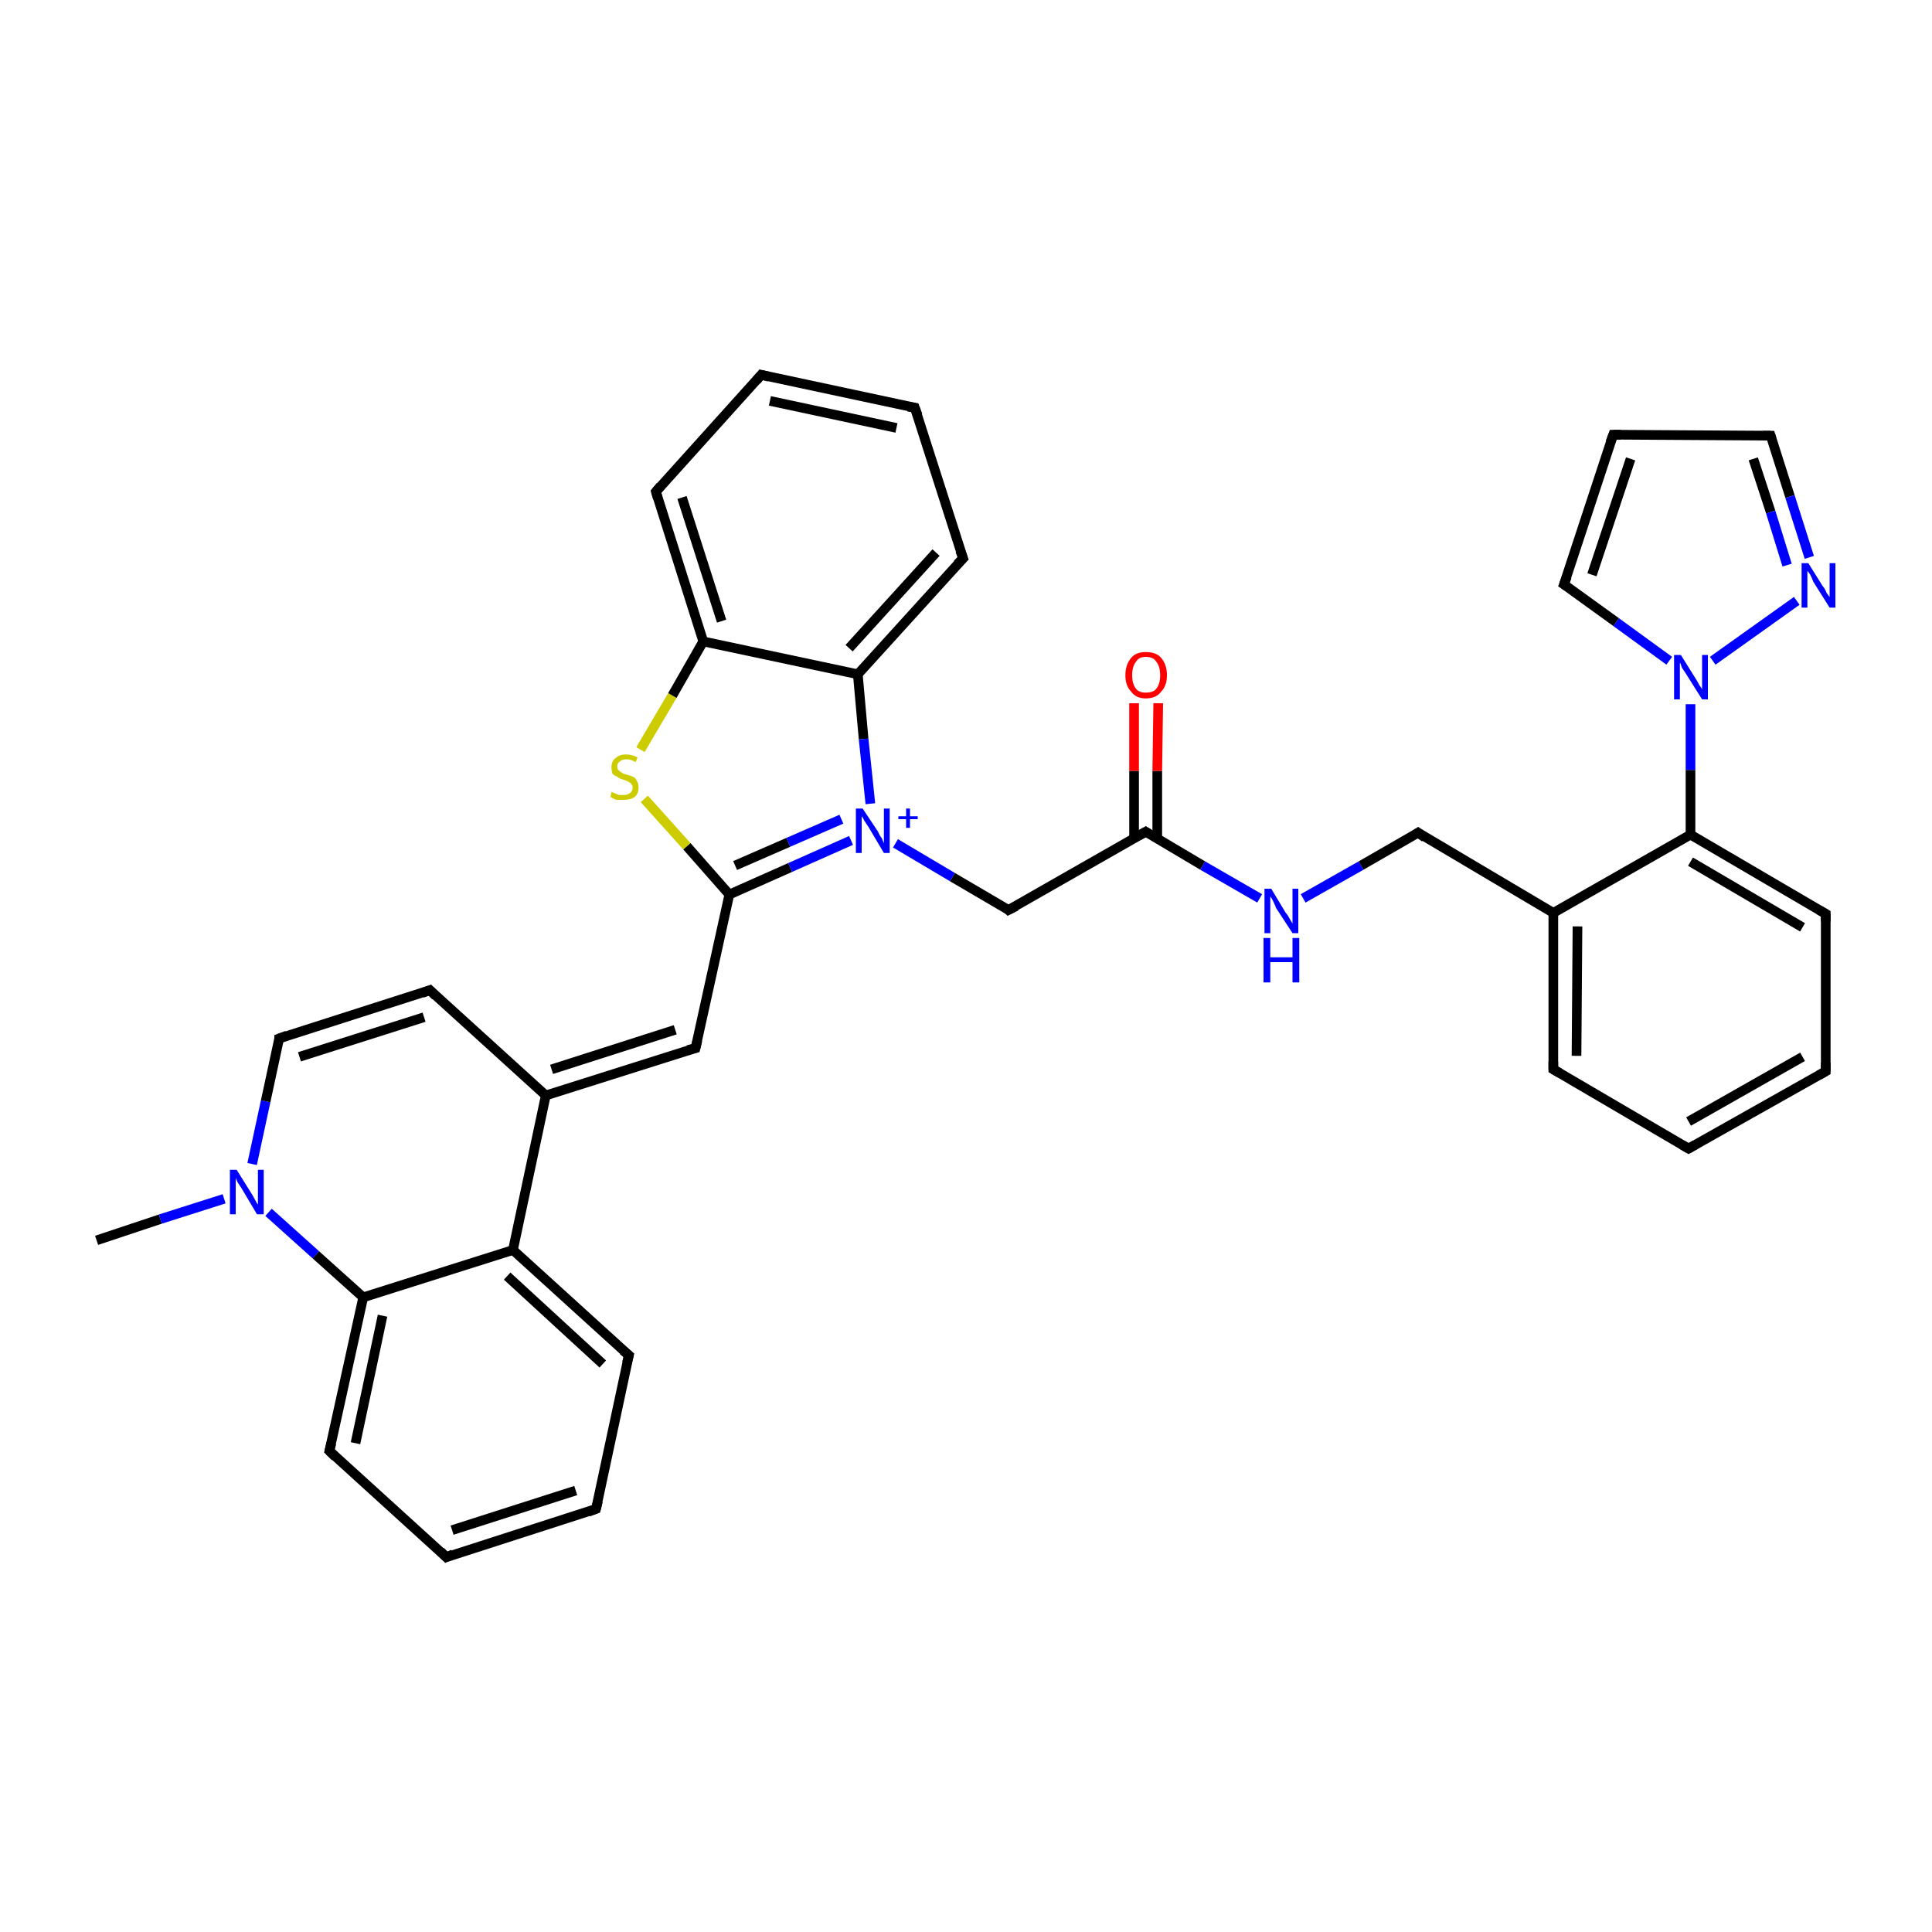 <?xml version='1.0' encoding='iso-8859-1'?>
<svg version='1.1' baseProfile='full'
              xmlns='http://www.w3.org/2000/svg'
                      xmlns:rdkit='http://www.rdkit.org/xml'
                      xmlns:xlink='http://www.w3.org/1999/xlink'
                  xml:space='preserve'
width='200px' height='200px' viewBox='0 0 200 200'>
<!-- END OF HEADER -->
<rect style='opacity:1.0;fill:#FFFFFF;stroke:none' width='200.0' height='200.0' x='0.0' y='0.0'> </rect>
<path class='bond-0 atom-0 atom-30' d='M 10.0,128.4 L 16.6,126.2' style='fill:none;fill-rule:evenodd;stroke:#000000;stroke-width:1.0px;stroke-linecap:butt;stroke-linejoin:miter;stroke-opacity:1' />
<path class='bond-0 atom-0 atom-30' d='M 16.6,126.2 L 23.2,124.1' style='fill:none;fill-rule:evenodd;stroke:#0000FF;stroke-width:1.0px;stroke-linecap:butt;stroke-linejoin:miter;stroke-opacity:1' />
<path class='bond-1 atom-30 atom-1' d='M 26.1,120.5 L 27.5,114.0' style='fill:none;fill-rule:evenodd;stroke:#0000FF;stroke-width:1.0px;stroke-linecap:butt;stroke-linejoin:miter;stroke-opacity:1' />
<path class='bond-1 atom-30 atom-1' d='M 27.5,114.0 L 28.9,107.5' style='fill:none;fill-rule:evenodd;stroke:#000000;stroke-width:1.0px;stroke-linecap:butt;stroke-linejoin:miter;stroke-opacity:1' />
<path class='bond-2 atom-1 atom-2' d='M 28.9,107.5 L 44.5,102.5' style='fill:none;fill-rule:evenodd;stroke:#000000;stroke-width:1.0px;stroke-linecap:butt;stroke-linejoin:miter;stroke-opacity:1' />
<path class='bond-2 atom-1 atom-2' d='M 31.0,109.4 L 43.9,105.3' style='fill:none;fill-rule:evenodd;stroke:#000000;stroke-width:1.0px;stroke-linecap:butt;stroke-linejoin:miter;stroke-opacity:1' />
<path class='bond-3 atom-2 atom-3' d='M 44.5,102.5 L 56.5,113.4' style='fill:none;fill-rule:evenodd;stroke:#000000;stroke-width:1.0px;stroke-linecap:butt;stroke-linejoin:miter;stroke-opacity:1' />
<path class='bond-4 atom-3 atom-4' d='M 56.5,113.4 L 72.0,108.5' style='fill:none;fill-rule:evenodd;stroke:#000000;stroke-width:1.0px;stroke-linecap:butt;stroke-linejoin:miter;stroke-opacity:1' />
<path class='bond-4 atom-3 atom-4' d='M 57.1,110.7 L 69.9,106.6' style='fill:none;fill-rule:evenodd;stroke:#000000;stroke-width:1.0px;stroke-linecap:butt;stroke-linejoin:miter;stroke-opacity:1' />
<path class='bond-5 atom-4 atom-27' d='M 72.0,108.5 L 75.5,92.6' style='fill:none;fill-rule:evenodd;stroke:#000000;stroke-width:1.0px;stroke-linecap:butt;stroke-linejoin:miter;stroke-opacity:1' />
<path class='bond-6 atom-27 atom-36' d='M 75.5,92.6 L 71.1,87.6' style='fill:none;fill-rule:evenodd;stroke:#000000;stroke-width:1.0px;stroke-linecap:butt;stroke-linejoin:miter;stroke-opacity:1' />
<path class='bond-6 atom-27 atom-36' d='M 71.1,87.6 L 66.7,82.7' style='fill:none;fill-rule:evenodd;stroke:#CCCC00;stroke-width:1.0px;stroke-linecap:butt;stroke-linejoin:miter;stroke-opacity:1' />
<path class='bond-7 atom-36 atom-28' d='M 66.3,77.6 L 69.6,72.0' style='fill:none;fill-rule:evenodd;stroke:#CCCC00;stroke-width:1.0px;stroke-linecap:butt;stroke-linejoin:miter;stroke-opacity:1' />
<path class='bond-7 atom-36 atom-28' d='M 69.6,72.0 L 72.8,66.4' style='fill:none;fill-rule:evenodd;stroke:#000000;stroke-width:1.0px;stroke-linecap:butt;stroke-linejoin:miter;stroke-opacity:1' />
<path class='bond-8 atom-28 atom-5' d='M 72.8,66.4 L 67.9,50.9' style='fill:none;fill-rule:evenodd;stroke:#000000;stroke-width:1.0px;stroke-linecap:butt;stroke-linejoin:miter;stroke-opacity:1' />
<path class='bond-8 atom-28 atom-5' d='M 74.7,64.3 L 70.6,51.5' style='fill:none;fill-rule:evenodd;stroke:#000000;stroke-width:1.0px;stroke-linecap:butt;stroke-linejoin:miter;stroke-opacity:1' />
<path class='bond-9 atom-5 atom-29' d='M 67.9,50.9 L 78.8,38.8' style='fill:none;fill-rule:evenodd;stroke:#000000;stroke-width:1.0px;stroke-linecap:butt;stroke-linejoin:miter;stroke-opacity:1' />
<path class='bond-10 atom-29 atom-17' d='M 78.8,38.8 L 94.7,42.2' style='fill:none;fill-rule:evenodd;stroke:#000000;stroke-width:1.0px;stroke-linecap:butt;stroke-linejoin:miter;stroke-opacity:1' />
<path class='bond-10 atom-29 atom-17' d='M 79.7,41.5 L 92.8,44.3' style='fill:none;fill-rule:evenodd;stroke:#000000;stroke-width:1.0px;stroke-linecap:butt;stroke-linejoin:miter;stroke-opacity:1' />
<path class='bond-11 atom-17 atom-6' d='M 94.7,42.2 L 99.7,57.8' style='fill:none;fill-rule:evenodd;stroke:#000000;stroke-width:1.0px;stroke-linecap:butt;stroke-linejoin:miter;stroke-opacity:1' />
<path class='bond-12 atom-6 atom-7' d='M 99.7,57.8 L 88.8,69.8' style='fill:none;fill-rule:evenodd;stroke:#000000;stroke-width:1.0px;stroke-linecap:butt;stroke-linejoin:miter;stroke-opacity:1' />
<path class='bond-12 atom-6 atom-7' d='M 96.9,57.2 L 87.9,67.1' style='fill:none;fill-rule:evenodd;stroke:#000000;stroke-width:1.0px;stroke-linecap:butt;stroke-linejoin:miter;stroke-opacity:1' />
<path class='bond-13 atom-7 atom-31' d='M 88.8,69.8 L 89.4,76.5' style='fill:none;fill-rule:evenodd;stroke:#000000;stroke-width:1.0px;stroke-linecap:butt;stroke-linejoin:miter;stroke-opacity:1' />
<path class='bond-13 atom-7 atom-31' d='M 89.4,76.5 L 90.1,83.2' style='fill:none;fill-rule:evenodd;stroke:#0000FF;stroke-width:1.0px;stroke-linecap:butt;stroke-linejoin:miter;stroke-opacity:1' />
<path class='bond-14 atom-31 atom-8' d='M 92.7,87.3 L 98.6,90.8' style='fill:none;fill-rule:evenodd;stroke:#0000FF;stroke-width:1.0px;stroke-linecap:butt;stroke-linejoin:miter;stroke-opacity:1' />
<path class='bond-14 atom-31 atom-8' d='M 98.6,90.8 L 104.4,94.2' style='fill:none;fill-rule:evenodd;stroke:#000000;stroke-width:1.0px;stroke-linecap:butt;stroke-linejoin:miter;stroke-opacity:1' />
<path class='bond-15 atom-8 atom-18' d='M 104.4,94.2 L 118.6,86.1' style='fill:none;fill-rule:evenodd;stroke:#000000;stroke-width:1.0px;stroke-linecap:butt;stroke-linejoin:miter;stroke-opacity:1' />
<path class='bond-16 atom-18 atom-35' d='M 119.8,86.8 L 119.8,79.8' style='fill:none;fill-rule:evenodd;stroke:#000000;stroke-width:1.0px;stroke-linecap:butt;stroke-linejoin:miter;stroke-opacity:1' />
<path class='bond-16 atom-18 atom-35' d='M 119.8,79.8 L 119.9,72.8' style='fill:none;fill-rule:evenodd;stroke:#FF0000;stroke-width:1.0px;stroke-linecap:butt;stroke-linejoin:miter;stroke-opacity:1' />
<path class='bond-16 atom-18 atom-35' d='M 117.4,86.8 L 117.4,79.8' style='fill:none;fill-rule:evenodd;stroke:#000000;stroke-width:1.0px;stroke-linecap:butt;stroke-linejoin:miter;stroke-opacity:1' />
<path class='bond-16 atom-18 atom-35' d='M 117.4,79.8 L 117.4,72.8' style='fill:none;fill-rule:evenodd;stroke:#FF0000;stroke-width:1.0px;stroke-linecap:butt;stroke-linejoin:miter;stroke-opacity:1' />
<path class='bond-17 atom-18 atom-32' d='M 118.6,86.1 L 124.5,89.6' style='fill:none;fill-rule:evenodd;stroke:#000000;stroke-width:1.0px;stroke-linecap:butt;stroke-linejoin:miter;stroke-opacity:1' />
<path class='bond-17 atom-18 atom-32' d='M 124.5,89.6 L 130.4,93.0' style='fill:none;fill-rule:evenodd;stroke:#0000FF;stroke-width:1.0px;stroke-linecap:butt;stroke-linejoin:miter;stroke-opacity:1' />
<path class='bond-18 atom-32 atom-9' d='M 134.9,93.0 L 140.9,89.6' style='fill:none;fill-rule:evenodd;stroke:#0000FF;stroke-width:1.0px;stroke-linecap:butt;stroke-linejoin:miter;stroke-opacity:1' />
<path class='bond-18 atom-32 atom-9' d='M 140.9,89.6 L 146.8,86.2' style='fill:none;fill-rule:evenodd;stroke:#000000;stroke-width:1.0px;stroke-linecap:butt;stroke-linejoin:miter;stroke-opacity:1' />
<path class='bond-19 atom-9 atom-10' d='M 146.8,86.2 L 160.8,94.5' style='fill:none;fill-rule:evenodd;stroke:#000000;stroke-width:1.0px;stroke-linecap:butt;stroke-linejoin:miter;stroke-opacity:1' />
<path class='bond-20 atom-10 atom-11' d='M 160.8,94.5 L 160.8,110.7' style='fill:none;fill-rule:evenodd;stroke:#000000;stroke-width:1.0px;stroke-linecap:butt;stroke-linejoin:miter;stroke-opacity:1' />
<path class='bond-20 atom-10 atom-11' d='M 163.3,95.9 L 163.2,109.3' style='fill:none;fill-rule:evenodd;stroke:#000000;stroke-width:1.0px;stroke-linecap:butt;stroke-linejoin:miter;stroke-opacity:1' />
<path class='bond-21 atom-11 atom-12' d='M 160.8,110.7 L 174.8,118.9' style='fill:none;fill-rule:evenodd;stroke:#000000;stroke-width:1.0px;stroke-linecap:butt;stroke-linejoin:miter;stroke-opacity:1' />
<path class='bond-22 atom-12 atom-13' d='M 174.8,118.9 L 189.0,110.9' style='fill:none;fill-rule:evenodd;stroke:#000000;stroke-width:1.0px;stroke-linecap:butt;stroke-linejoin:miter;stroke-opacity:1' />
<path class='bond-22 atom-12 atom-13' d='M 174.8,116.1 L 186.6,109.4' style='fill:none;fill-rule:evenodd;stroke:#000000;stroke-width:1.0px;stroke-linecap:butt;stroke-linejoin:miter;stroke-opacity:1' />
<path class='bond-23 atom-13 atom-14' d='M 189.0,110.9 L 189.0,94.6' style='fill:none;fill-rule:evenodd;stroke:#000000;stroke-width:1.0px;stroke-linecap:butt;stroke-linejoin:miter;stroke-opacity:1' />
<path class='bond-24 atom-14 atom-15' d='M 189.0,94.6 L 175.0,86.4' style='fill:none;fill-rule:evenodd;stroke:#000000;stroke-width:1.0px;stroke-linecap:butt;stroke-linejoin:miter;stroke-opacity:1' />
<path class='bond-24 atom-14 atom-15' d='M 186.6,96.0 L 175.0,89.2' style='fill:none;fill-rule:evenodd;stroke:#000000;stroke-width:1.0px;stroke-linecap:butt;stroke-linejoin:miter;stroke-opacity:1' />
<path class='bond-25 atom-15 atom-33' d='M 175.0,86.4 L 175.0,79.7' style='fill:none;fill-rule:evenodd;stroke:#000000;stroke-width:1.0px;stroke-linecap:butt;stroke-linejoin:miter;stroke-opacity:1' />
<path class='bond-25 atom-15 atom-33' d='M 175.0,79.7 L 175.0,72.9' style='fill:none;fill-rule:evenodd;stroke:#0000FF;stroke-width:1.0px;stroke-linecap:butt;stroke-linejoin:miter;stroke-opacity:1' />
<path class='bond-26 atom-33 atom-19' d='M 172.8,68.4 L 167.3,64.4' style='fill:none;fill-rule:evenodd;stroke:#0000FF;stroke-width:1.0px;stroke-linecap:butt;stroke-linejoin:miter;stroke-opacity:1' />
<path class='bond-26 atom-33 atom-19' d='M 167.3,64.4 L 161.9,60.5' style='fill:none;fill-rule:evenodd;stroke:#000000;stroke-width:1.0px;stroke-linecap:butt;stroke-linejoin:miter;stroke-opacity:1' />
<path class='bond-27 atom-19 atom-20' d='M 161.9,60.5 L 167.0,45.0' style='fill:none;fill-rule:evenodd;stroke:#000000;stroke-width:1.0px;stroke-linecap:butt;stroke-linejoin:miter;stroke-opacity:1' />
<path class='bond-27 atom-19 atom-20' d='M 164.8,59.5 L 168.8,47.5' style='fill:none;fill-rule:evenodd;stroke:#000000;stroke-width:1.0px;stroke-linecap:butt;stroke-linejoin:miter;stroke-opacity:1' />
<path class='bond-28 atom-20 atom-16' d='M 167.0,45.0 L 183.3,45.1' style='fill:none;fill-rule:evenodd;stroke:#000000;stroke-width:1.0px;stroke-linecap:butt;stroke-linejoin:miter;stroke-opacity:1' />
<path class='bond-29 atom-16 atom-34' d='M 183.3,45.1 L 185.3,51.4' style='fill:none;fill-rule:evenodd;stroke:#000000;stroke-width:1.0px;stroke-linecap:butt;stroke-linejoin:miter;stroke-opacity:1' />
<path class='bond-29 atom-16 atom-34' d='M 185.3,51.4 L 187.3,57.7' style='fill:none;fill-rule:evenodd;stroke:#0000FF;stroke-width:1.0px;stroke-linecap:butt;stroke-linejoin:miter;stroke-opacity:1' />
<path class='bond-29 atom-16 atom-34' d='M 181.5,47.5 L 183.3,53.0' style='fill:none;fill-rule:evenodd;stroke:#000000;stroke-width:1.0px;stroke-linecap:butt;stroke-linejoin:miter;stroke-opacity:1' />
<path class='bond-29 atom-16 atom-34' d='M 183.3,53.0 L 185.0,58.5' style='fill:none;fill-rule:evenodd;stroke:#0000FF;stroke-width:1.0px;stroke-linecap:butt;stroke-linejoin:miter;stroke-opacity:1' />
<path class='bond-30 atom-3 atom-21' d='M 56.5,113.4 L 53.1,129.4' style='fill:none;fill-rule:evenodd;stroke:#000000;stroke-width:1.0px;stroke-linecap:butt;stroke-linejoin:miter;stroke-opacity:1' />
<path class='bond-31 atom-21 atom-22' d='M 53.1,129.4 L 65.1,140.3' style='fill:none;fill-rule:evenodd;stroke:#000000;stroke-width:1.0px;stroke-linecap:butt;stroke-linejoin:miter;stroke-opacity:1' />
<path class='bond-31 atom-21 atom-22' d='M 52.5,132.1 L 62.4,141.2' style='fill:none;fill-rule:evenodd;stroke:#000000;stroke-width:1.0px;stroke-linecap:butt;stroke-linejoin:miter;stroke-opacity:1' />
<path class='bond-32 atom-22 atom-23' d='M 65.1,140.3 L 61.7,156.2' style='fill:none;fill-rule:evenodd;stroke:#000000;stroke-width:1.0px;stroke-linecap:butt;stroke-linejoin:miter;stroke-opacity:1' />
<path class='bond-33 atom-23 atom-24' d='M 61.7,156.2 L 46.2,161.2' style='fill:none;fill-rule:evenodd;stroke:#000000;stroke-width:1.0px;stroke-linecap:butt;stroke-linejoin:miter;stroke-opacity:1' />
<path class='bond-33 atom-23 atom-24' d='M 59.6,154.3 L 46.8,158.4' style='fill:none;fill-rule:evenodd;stroke:#000000;stroke-width:1.0px;stroke-linecap:butt;stroke-linejoin:miter;stroke-opacity:1' />
<path class='bond-34 atom-24 atom-25' d='M 46.2,161.2 L 34.1,150.2' style='fill:none;fill-rule:evenodd;stroke:#000000;stroke-width:1.0px;stroke-linecap:butt;stroke-linejoin:miter;stroke-opacity:1' />
<path class='bond-35 atom-25 atom-26' d='M 34.1,150.2 L 37.6,134.3' style='fill:none;fill-rule:evenodd;stroke:#000000;stroke-width:1.0px;stroke-linecap:butt;stroke-linejoin:miter;stroke-opacity:1' />
<path class='bond-35 atom-25 atom-26' d='M 36.8,149.4 L 39.6,136.2' style='fill:none;fill-rule:evenodd;stroke:#000000;stroke-width:1.0px;stroke-linecap:butt;stroke-linejoin:miter;stroke-opacity:1' />
<path class='bond-36 atom-30 atom-26' d='M 27.8,125.5 L 32.7,129.9' style='fill:none;fill-rule:evenodd;stroke:#0000FF;stroke-width:1.0px;stroke-linecap:butt;stroke-linejoin:miter;stroke-opacity:1' />
<path class='bond-36 atom-30 atom-26' d='M 32.7,129.9 L 37.6,134.3' style='fill:none;fill-rule:evenodd;stroke:#000000;stroke-width:1.0px;stroke-linecap:butt;stroke-linejoin:miter;stroke-opacity:1' />
<path class='bond-37 atom-27 atom-31' d='M 75.5,92.6 L 81.8,89.8' style='fill:none;fill-rule:evenodd;stroke:#000000;stroke-width:1.0px;stroke-linecap:butt;stroke-linejoin:miter;stroke-opacity:1' />
<path class='bond-37 atom-27 atom-31' d='M 81.8,89.8 L 88.1,87.0' style='fill:none;fill-rule:evenodd;stroke:#0000FF;stroke-width:1.0px;stroke-linecap:butt;stroke-linejoin:miter;stroke-opacity:1' />
<path class='bond-37 atom-27 atom-31' d='M 76.1,89.6 L 81.6,87.2' style='fill:none;fill-rule:evenodd;stroke:#000000;stroke-width:1.0px;stroke-linecap:butt;stroke-linejoin:miter;stroke-opacity:1' />
<path class='bond-37 atom-27 atom-31' d='M 81.6,87.2 L 87.1,84.8' style='fill:none;fill-rule:evenodd;stroke:#0000FF;stroke-width:1.0px;stroke-linecap:butt;stroke-linejoin:miter;stroke-opacity:1' />
<path class='bond-38 atom-10 atom-15' d='M 160.8,94.5 L 175.0,86.4' style='fill:none;fill-rule:evenodd;stroke:#000000;stroke-width:1.0px;stroke-linecap:butt;stroke-linejoin:miter;stroke-opacity:1' />
<path class='bond-39 atom-33 atom-34' d='M 177.3,68.4 L 186.0,62.2' style='fill:none;fill-rule:evenodd;stroke:#0000FF;stroke-width:1.0px;stroke-linecap:butt;stroke-linejoin:miter;stroke-opacity:1' />
<path class='bond-40 atom-21 atom-26' d='M 53.1,129.4 L 37.6,134.3' style='fill:none;fill-rule:evenodd;stroke:#000000;stroke-width:1.0px;stroke-linecap:butt;stroke-linejoin:miter;stroke-opacity:1' />
<path class='bond-41 atom-28 atom-7' d='M 72.8,66.4 L 88.8,69.8' style='fill:none;fill-rule:evenodd;stroke:#000000;stroke-width:1.0px;stroke-linecap:butt;stroke-linejoin:miter;stroke-opacity:1' />
<path d='M 28.9,107.8 L 28.9,107.5 L 29.7,107.2' style='fill:none;stroke:#000000;stroke-width:1.0px;stroke-linecap:butt;stroke-linejoin:miter;stroke-miterlimit:10;stroke-opacity:1;' />
<path d='M 43.7,102.8 L 44.5,102.5 L 45.1,103.1' style='fill:none;stroke:#000000;stroke-width:1.0px;stroke-linecap:butt;stroke-linejoin:miter;stroke-miterlimit:10;stroke-opacity:1;' />
<path d='M 71.2,108.7 L 72.0,108.5 L 72.2,107.7' style='fill:none;stroke:#000000;stroke-width:1.0px;stroke-linecap:butt;stroke-linejoin:miter;stroke-miterlimit:10;stroke-opacity:1;' />
<path d='M 68.1,51.6 L 67.9,50.9 L 68.4,50.3' style='fill:none;stroke:#000000;stroke-width:1.0px;stroke-linecap:butt;stroke-linejoin:miter;stroke-miterlimit:10;stroke-opacity:1;' />
<path d='M 99.4,57.0 L 99.7,57.8 L 99.1,58.4' style='fill:none;stroke:#000000;stroke-width:1.0px;stroke-linecap:butt;stroke-linejoin:miter;stroke-miterlimit:10;stroke-opacity:1;' />
<path d='M 104.2,94.0 L 104.4,94.2 L 105.2,93.8' style='fill:none;stroke:#000000;stroke-width:1.0px;stroke-linecap:butt;stroke-linejoin:miter;stroke-miterlimit:10;stroke-opacity:1;' />
<path d='M 146.5,86.4 L 146.8,86.2 L 147.5,86.7' style='fill:none;stroke:#000000;stroke-width:1.0px;stroke-linecap:butt;stroke-linejoin:miter;stroke-miterlimit:10;stroke-opacity:1;' />
<path d='M 160.8,109.9 L 160.8,110.7 L 161.5,111.1' style='fill:none;stroke:#000000;stroke-width:1.0px;stroke-linecap:butt;stroke-linejoin:miter;stroke-miterlimit:10;stroke-opacity:1;' />
<path d='M 174.1,118.5 L 174.8,118.9 L 175.5,118.5' style='fill:none;stroke:#000000;stroke-width:1.0px;stroke-linecap:butt;stroke-linejoin:miter;stroke-miterlimit:10;stroke-opacity:1;' />
<path d='M 188.3,111.3 L 189.0,110.9 L 189.0,110.0' style='fill:none;stroke:#000000;stroke-width:1.0px;stroke-linecap:butt;stroke-linejoin:miter;stroke-miterlimit:10;stroke-opacity:1;' />
<path d='M 189.0,95.4 L 189.0,94.6 L 188.3,94.2' style='fill:none;stroke:#000000;stroke-width:1.0px;stroke-linecap:butt;stroke-linejoin:miter;stroke-miterlimit:10;stroke-opacity:1;' />
<path d='M 182.5,45.1 L 183.3,45.1 L 183.4,45.4' style='fill:none;stroke:#000000;stroke-width:1.0px;stroke-linecap:butt;stroke-linejoin:miter;stroke-miterlimit:10;stroke-opacity:1;' />
<path d='M 94.0,42.1 L 94.7,42.2 L 95.0,43.0' style='fill:none;stroke:#000000;stroke-width:1.0px;stroke-linecap:butt;stroke-linejoin:miter;stroke-miterlimit:10;stroke-opacity:1;' />
<path d='M 117.9,86.5 L 118.6,86.1 L 118.9,86.3' style='fill:none;stroke:#000000;stroke-width:1.0px;stroke-linecap:butt;stroke-linejoin:miter;stroke-miterlimit:10;stroke-opacity:1;' />
<path d='M 162.2,60.7 L 161.9,60.5 L 162.2,59.7' style='fill:none;stroke:#000000;stroke-width:1.0px;stroke-linecap:butt;stroke-linejoin:miter;stroke-miterlimit:10;stroke-opacity:1;' />
<path d='M 166.7,45.8 L 167.0,45.0 L 167.8,45.0' style='fill:none;stroke:#000000;stroke-width:1.0px;stroke-linecap:butt;stroke-linejoin:miter;stroke-miterlimit:10;stroke-opacity:1;' />
<path d='M 64.5,139.8 L 65.1,140.3 L 64.9,141.1' style='fill:none;stroke:#000000;stroke-width:1.0px;stroke-linecap:butt;stroke-linejoin:miter;stroke-miterlimit:10;stroke-opacity:1;' />
<path d='M 61.9,155.4 L 61.7,156.2 L 60.9,156.5' style='fill:none;stroke:#000000;stroke-width:1.0px;stroke-linecap:butt;stroke-linejoin:miter;stroke-miterlimit:10;stroke-opacity:1;' />
<path d='M 46.9,160.9 L 46.2,161.2 L 45.6,160.6' style='fill:none;stroke:#000000;stroke-width:1.0px;stroke-linecap:butt;stroke-linejoin:miter;stroke-miterlimit:10;stroke-opacity:1;' />
<path d='M 34.7,150.8 L 34.1,150.2 L 34.3,149.4' style='fill:none;stroke:#000000;stroke-width:1.0px;stroke-linecap:butt;stroke-linejoin:miter;stroke-miterlimit:10;stroke-opacity:1;' />
<path d='M 78.3,39.4 L 78.8,38.8 L 79.6,39.0' style='fill:none;stroke:#000000;stroke-width:1.0px;stroke-linecap:butt;stroke-linejoin:miter;stroke-miterlimit:10;stroke-opacity:1;' />
<path class='atom-30' d='M 24.5 121.1
L 26.0 123.5
Q 26.2 123.8, 26.4 124.2
Q 26.6 124.6, 26.7 124.7
L 26.7 121.1
L 27.3 121.1
L 27.3 125.7
L 26.6 125.7
L 25.0 123.0
Q 24.8 122.7, 24.6 122.4
Q 24.4 122.0, 24.4 121.9
L 24.4 125.7
L 23.8 125.7
L 23.8 121.1
L 24.5 121.1
' fill='#0000FF'/>
<path class='atom-31' d='M 89.3 83.7
L 90.9 86.1
Q 91.0 86.4, 91.3 86.8
Q 91.5 87.3, 91.5 87.3
L 91.5 83.7
L 92.1 83.7
L 92.1 88.3
L 91.5 88.3
L 89.9 85.6
Q 89.7 85.3, 89.5 85.0
Q 89.3 84.6, 89.2 84.5
L 89.2 88.3
L 88.6 88.3
L 88.6 83.7
L 89.3 83.7
' fill='#0000FF'/>
<path class='atom-31' d='M 93.0 84.5
L 93.8 84.5
L 93.8 83.7
L 94.2 83.7
L 94.2 84.5
L 95.0 84.5
L 95.0 84.8
L 94.2 84.8
L 94.2 85.7
L 93.8 85.7
L 93.8 84.8
L 93.0 84.8
L 93.0 84.5
' fill='#0000FF'/>
<path class='atom-32' d='M 131.6 92.0
L 133.1 94.5
Q 133.3 94.7, 133.5 95.1
Q 133.8 95.6, 133.8 95.6
L 133.8 92.0
L 134.4 92.0
L 134.4 96.6
L 133.8 96.6
L 132.1 94.0
Q 132.0 93.7, 131.8 93.3
Q 131.6 92.9, 131.5 92.8
L 131.5 96.6
L 130.9 96.6
L 130.9 92.0
L 131.6 92.0
' fill='#0000FF'/>
<path class='atom-32' d='M 130.8 97.1
L 131.5 97.1
L 131.5 99.1
L 133.8 99.1
L 133.8 97.1
L 134.5 97.1
L 134.5 101.7
L 133.8 101.7
L 133.8 99.6
L 131.5 99.6
L 131.5 101.7
L 130.8 101.7
L 130.8 97.1
' fill='#0000FF'/>
<path class='atom-33' d='M 174.0 67.8
L 175.5 70.2
Q 175.7 70.5, 175.9 70.9
Q 176.2 71.3, 176.2 71.4
L 176.2 67.8
L 176.8 67.8
L 176.8 72.4
L 176.2 72.4
L 174.5 69.7
Q 174.3 69.4, 174.1 69.1
Q 174.0 68.7, 173.9 68.6
L 173.9 72.4
L 173.3 72.4
L 173.3 67.8
L 174.0 67.8
' fill='#0000FF'/>
<path class='atom-34' d='M 187.2 58.3
L 188.7 60.7
Q 188.9 60.9, 189.1 61.4
Q 189.4 61.8, 189.4 61.8
L 189.4 58.3
L 190.0 58.3
L 190.0 62.9
L 189.4 62.9
L 187.7 60.2
Q 187.6 59.9, 187.4 59.5
Q 187.2 59.2, 187.1 59.1
L 187.1 62.9
L 186.5 62.9
L 186.5 58.3
L 187.2 58.3
' fill='#0000FF'/>
<path class='atom-35' d='M 116.5 69.9
Q 116.5 68.8, 117.1 68.1
Q 117.6 67.5, 118.6 67.5
Q 119.7 67.5, 120.2 68.1
Q 120.8 68.8, 120.8 69.9
Q 120.8 71.0, 120.2 71.6
Q 119.7 72.3, 118.6 72.3
Q 117.6 72.3, 117.1 71.6
Q 116.5 71.0, 116.5 69.9
M 118.6 71.7
Q 119.4 71.7, 119.7 71.3
Q 120.1 70.8, 120.1 69.9
Q 120.1 69.0, 119.7 68.5
Q 119.4 68.0, 118.6 68.0
Q 117.9 68.0, 117.6 68.5
Q 117.2 69.0, 117.2 69.9
Q 117.2 70.8, 117.6 71.3
Q 117.9 71.7, 118.6 71.7
' fill='#FF0000'/>
<path class='atom-36' d='M 63.3 82.0
Q 63.4 82.0, 63.6 82.1
Q 63.8 82.2, 64.1 82.3
Q 64.3 82.3, 64.5 82.3
Q 65.0 82.3, 65.2 82.1
Q 65.5 81.9, 65.5 81.5
Q 65.5 81.3, 65.3 81.1
Q 65.2 81.0, 65.0 80.9
Q 64.8 80.8, 64.5 80.7
Q 64.1 80.6, 63.9 80.4
Q 63.6 80.3, 63.4 80.1
Q 63.3 79.8, 63.3 79.4
Q 63.3 78.8, 63.7 78.5
Q 64.1 78.1, 64.8 78.1
Q 65.4 78.1, 66.0 78.4
L 65.8 78.9
Q 65.3 78.6, 64.9 78.6
Q 64.4 78.6, 64.2 78.8
Q 63.9 79.0, 63.9 79.3
Q 63.9 79.6, 64.0 79.7
Q 64.2 79.9, 64.4 80.0
Q 64.5 80.1, 64.9 80.2
Q 65.3 80.3, 65.5 80.4
Q 65.8 80.5, 65.9 80.8
Q 66.1 81.1, 66.1 81.5
Q 66.1 82.2, 65.7 82.5
Q 65.3 82.8, 64.6 82.8
Q 64.2 82.8, 63.8 82.8
Q 63.5 82.7, 63.2 82.5
L 63.3 82.0
' fill='#CCCC00'/>
</svg>
